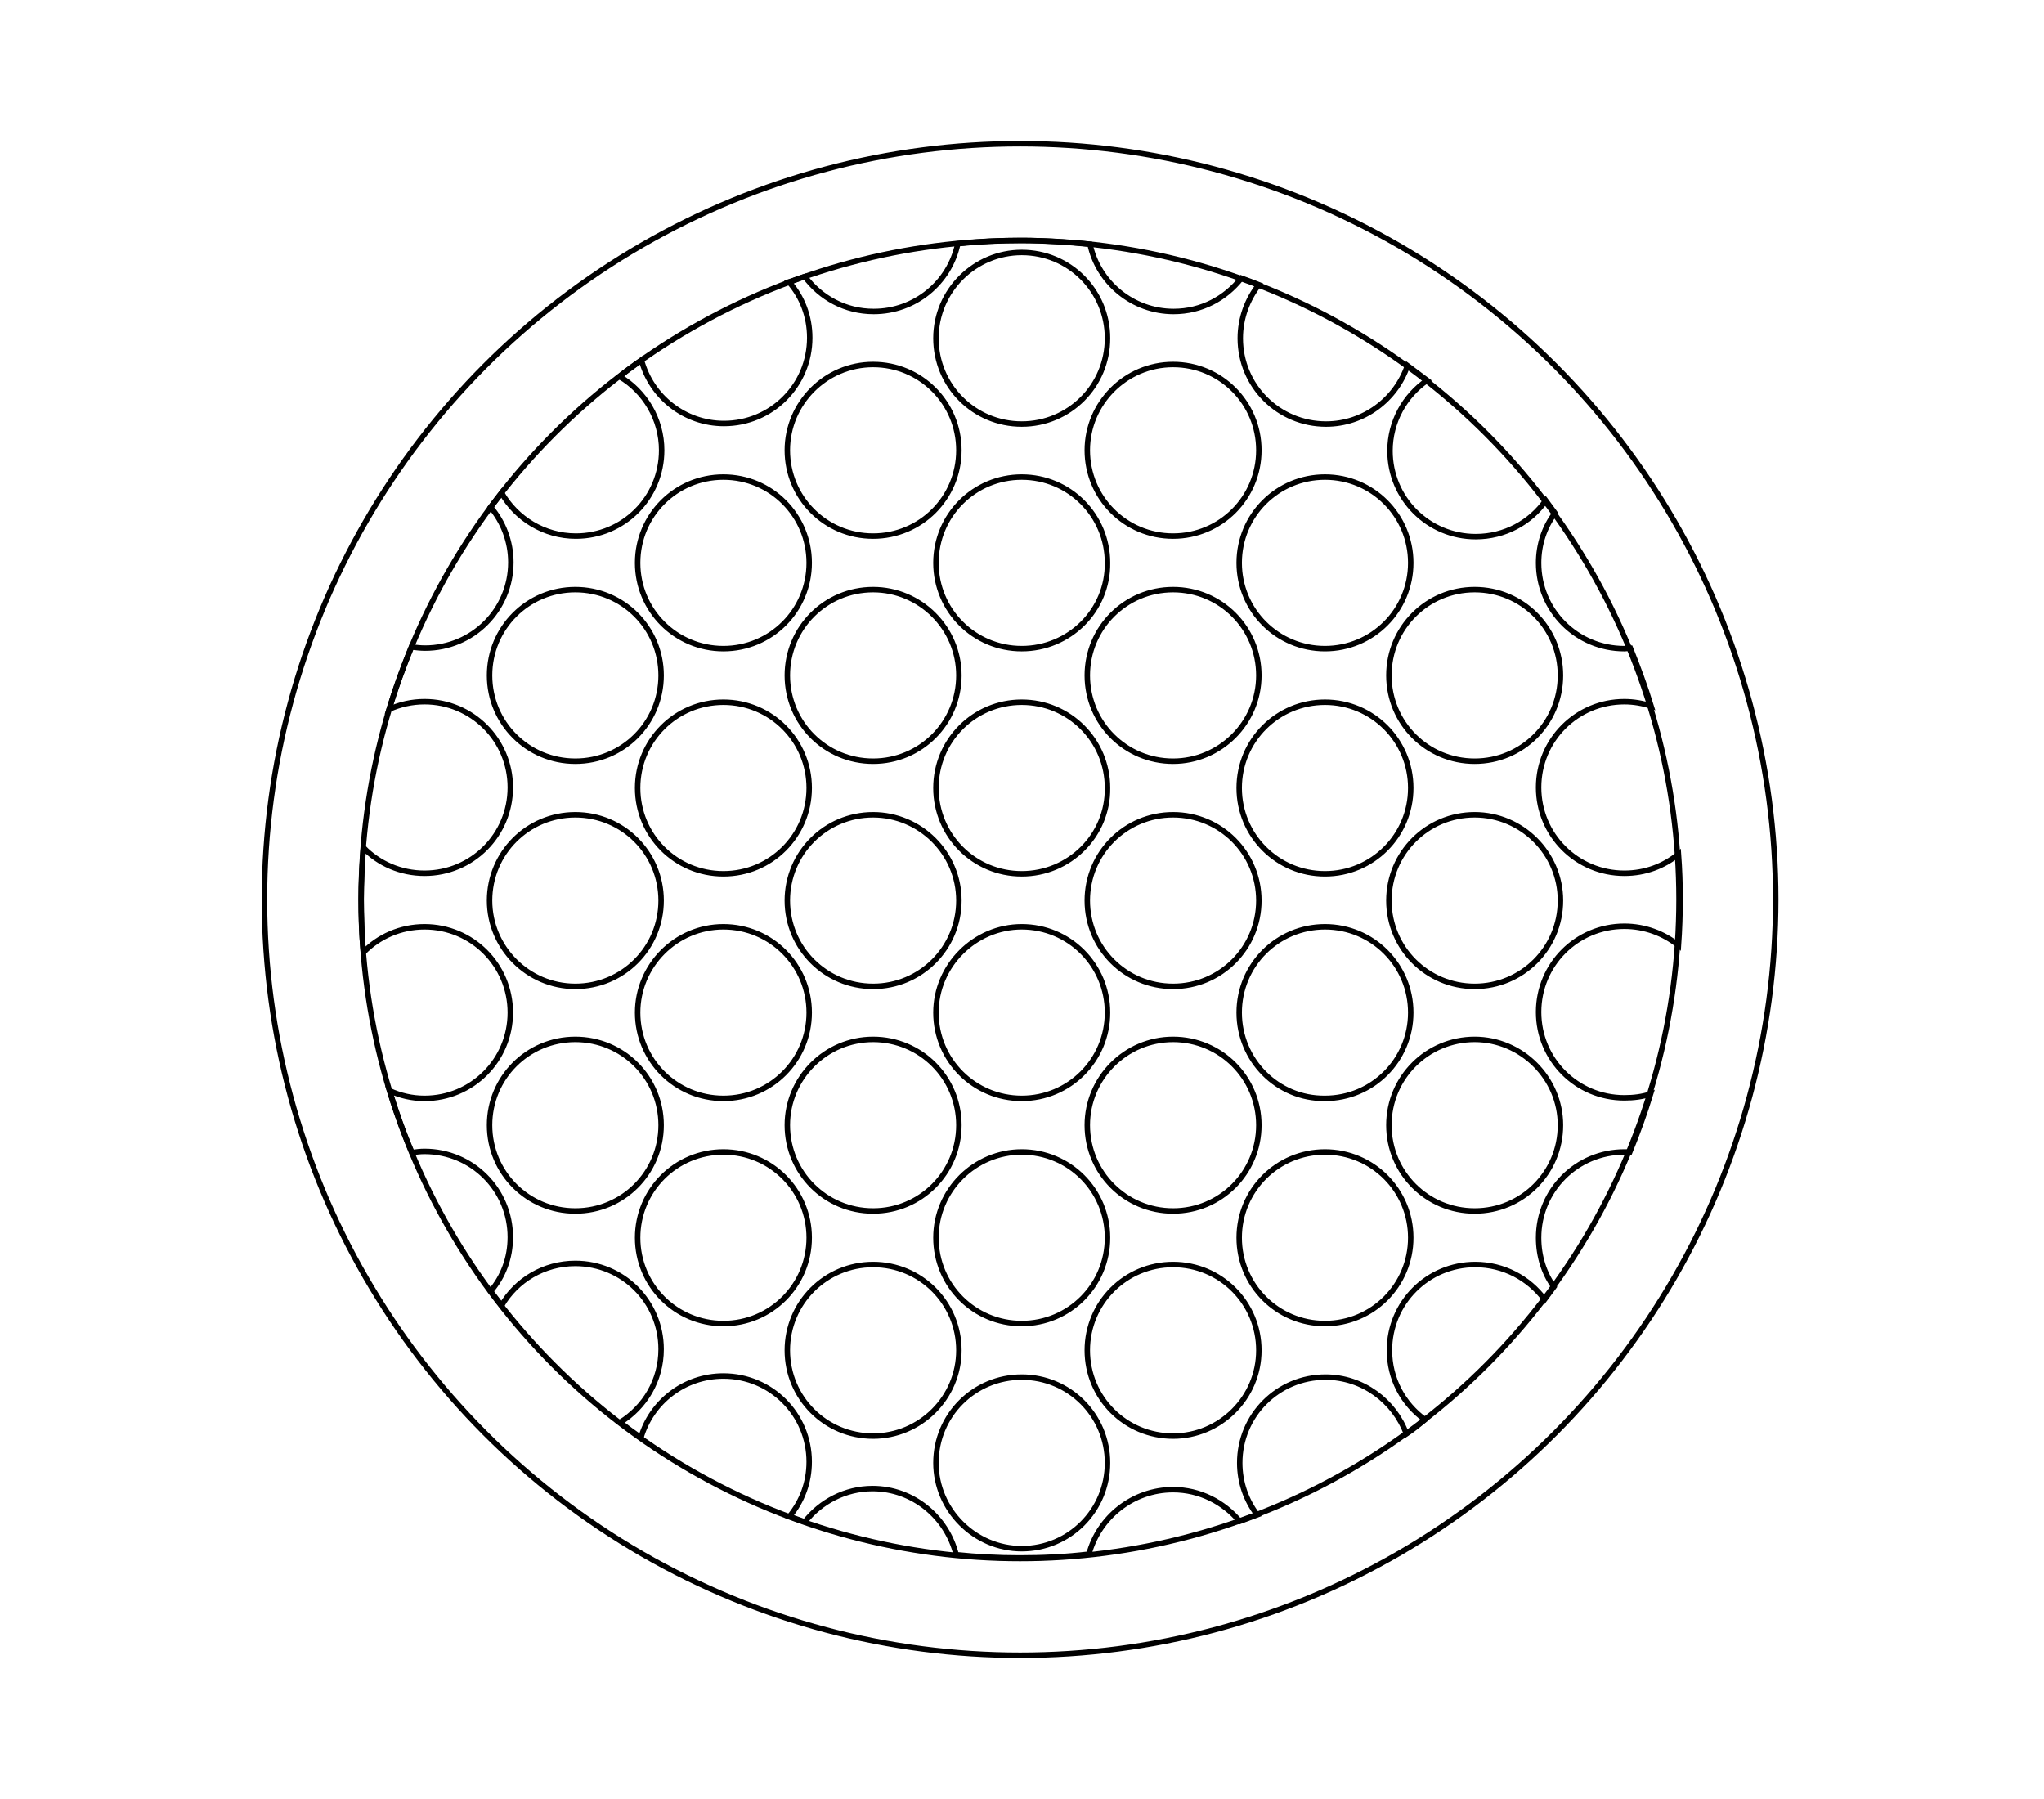 <svg xmlns="http://www.w3.org/2000/svg" xmlns:xlink="http://www.w3.org/1999/xlink" id="Warstwa_1" x="0px" y="0px" viewBox="0 0 374.1 329.2" style="enable-background:new 0 0 374.1 329.2;" xml:space="preserve"> <style type="text/css"> .st0{fill:none;stroke:#000000;stroke-miterlimit:10;} </style> <circle class="st0" cx="186.7" cy="164.6" r="138.3"></circle> <circle class="st0" cx="186.7" cy="164.6" r="120.6"></circle> <path class="st0" d="M214.7,272.6c4.9,0,9.3,2.3,12.2,5.8c1.1-0.4,2.1-0.8,3.2-1.2c-2-2.6-3.2-5.9-3.2-9.5c0-8.7,7-15.7,15.7-15.7 c6.8,0,12.6,4.4,14.8,10.4c1.2-0.8,2.3-1.7,3.4-2.6c-4-2.9-6.5-7.5-6.5-12.7c0-8.7,7-15.7,15.7-15.7c5.2,0,9.8,2.5,12.7,6.4 c0.6-0.8,1.2-1.6,1.7-2.3c-1.8-2.5-2.8-5.6-2.8-9c0-8.7,7-15.7,15.7-15.7c0.3,0,0.6,0,1,0c1.4-3.4,2.7-7,3.8-10.6 c-1.5,0.5-3.1,0.7-4.8,0.7c-8.7,0-15.7-7-15.7-15.7c0-8.7,7-15.7,15.7-15.7c3.7,0,7.2,1.3,9.9,3.5c0.2-2.8,0.3-5.7,0.3-8.5 c0-2.8-0.1-5.5-0.3-8.2c-2.7,2.2-6.1,3.5-9.9,3.5c-8.7,0-15.7-7-15.7-15.7c0-8.7,7-15.7,15.7-15.7c1.7,0,3.4,0.3,4.9,0.8 c-1.1-3.6-2.4-7.1-3.8-10.6c-0.4,0-0.7,0.1-1.1,0.1c-8.7,0-15.7-7-15.7-15.7c0-3.4,1.1-6.6,3-9.1c-0.6-0.8-1.2-1.6-1.7-2.3 c-2.8,4-7.5,6.6-12.8,6.6c-8.7,0-15.7-7-15.7-15.7c0-5.3,2.7-10.1,6.8-12.9c-1.2-0.9-2.4-1.8-3.6-2.7c-2.1,6.2-8,10.7-14.9,10.7 c-8.7,0-15.7-7-15.7-15.7c0-3.7,1.3-7.1,3.4-9.8c-1-0.4-2.1-0.8-3.2-1.2c-2.9,3.7-7.3,6.1-12.4,6.1c-7.5,0-13.8-5.3-15.3-12.3 c-4.2-0.4-8.4-0.7-12.6-0.7c-3.9,0-7.8,0.2-11.6,0.6c-1.5,7.1-7.8,12.4-15.4,12.4c-5.2,0-9.7-2.5-12.6-6.4c-1,0.3-1.9,0.7-2.9,1 c2.4,2.7,3.8,6.3,3.8,10.2c0,8.7-7,15.7-15.7,15.7c-7.2,0-13.3-4.9-15.1-11.6c-1.4,1-2.7,1.9-4,3c4.6,2.7,7.7,7.8,7.7,13.5 c0,8.7-7,15.7-15.7,15.7c-5.8,0-10.9-3.2-13.6-7.9c-0.7,0.9-1.3,1.7-2,2.6c2.3,2.7,3.7,6.3,3.7,10.1c0,8.7-7,15.7-15.7,15.7 c-0.8,0-1.7-0.1-2.5-0.2c-1.5,3.7-2.9,7.5-4.1,11.4c2-0.9,4.2-1.4,6.5-1.4c8.7,0,15.7,7,15.7,15.7c0,8.7-7,15.7-15.7,15.7 c-4.4,0-8.4-1.8-11.2-4.7c-0.2,3.1-0.4,6.3-0.4,9.4c0,3.3,0.1,6.5,0.4,9.8c2.8-2.9,6.8-4.7,11.2-4.7c8.7,0,15.7,7,15.7,15.7 c0,8.7-7,15.7-15.7,15.7c-2.3,0-4.4-0.5-6.4-1.4c1.2,3.9,2.5,7.6,4.1,11.3c0.8-0.1,1.5-0.2,2.3-0.2c8.7,0,15.7,7,15.7,15.7 c0,3.8-1.3,7.2-3.6,9.9c0.7,0.9,1.3,1.7,2,2.6c2.7-4.6,7.7-7.7,13.5-7.7c8.7,0,15.7,7,15.7,15.7c0,5.7-3,10.6-7.5,13.4 c1.3,1,2.5,1.9,3.8,2.8c1.9-6.5,7.9-11.3,15.1-11.3c8.7,0,15.7,7,15.7,15.7c0,3.8-1.3,7.2-3.6,10c0.9,0.3,1.9,0.7,2.8,1 c2.9-3.7,7.4-6.1,12.4-6.1c7.4,0,13.6,5.2,15.3,12.1c3.8,0.4,7.7,0.6,11.6,0.6c4.3,0,8.5-0.2,12.7-0.7 C201.1,277.7,207.3,272.6,214.7,272.6z M214.7,262.8c-8.7,0-15.7-7-15.7-15.7c0-8.7,7-15.7,15.7-15.7c8.7,0,15.7,7,15.7,15.7 C230.4,255.8,223.3,262.8,214.7,262.8z M187,159.9c-8.7,0-15.7-7-15.7-15.7c0-8.7,7-15.7,15.7-15.7c8.7,0,15.7,7,15.7,15.7 C202.8,152.9,195.7,159.9,187,159.9z M214.7,149.1c8.7,0,15.7,7,15.7,15.7c0,8.7-7,15.7-15.7,15.7c-8.7,0-15.7-7-15.7-15.7 C199,156.1,206,149.1,214.7,149.1z M175.5,164.8c0,8.7-7,15.7-15.7,15.7c-8.7,0-15.7-7-15.7-15.7c0-8.7,7-15.7,15.7-15.7 C168.4,149.1,175.5,156.1,175.5,164.8z M187,169.6c8.7,0,15.7,7,15.7,15.7c0,8.7-7,15.7-15.7,15.7c-8.7,0-15.7-7-15.7-15.7 C171.3,176.7,178.4,169.6,187,169.6z M214.7,190.2c8.7,0,15.7,7,15.7,15.7c0,8.7-7,15.7-15.7,15.7c-8.7,0-15.7-7-15.7-15.7 C199,197.3,206,190.2,214.7,190.2z M226.8,185.3c0-8.7,7-15.7,15.7-15.7c8.7,0,15.7,7,15.7,15.7c0,8.7-7,15.7-15.7,15.7 C233.8,201.1,226.8,194,226.8,185.3z M242.5,159.9c-8.7,0-15.7-7-15.7-15.7c0-8.7,7-15.7,15.7-15.7c8.7,0,15.7,7,15.7,15.7 C258.2,152.9,251.2,159.9,242.5,159.9z M214.7,139.3c-8.7,0-15.7-7-15.7-15.7c0-8.7,7-15.7,15.7-15.7c8.7,0,15.7,7,15.7,15.7 C230.4,132.3,223.3,139.3,214.7,139.3z M187,118.7c-8.7,0-15.7-7-15.7-15.7c0-8.7,7-15.7,15.7-15.7c8.7,0,15.7,7,15.7,15.7 C202.8,111.7,195.7,118.7,187,118.7z M175.5,123.6c0,8.7-7,15.7-15.7,15.7c-8.7,0-15.7-7-15.7-15.7c0-8.7,7-15.7,15.7-15.7 C168.4,107.9,175.5,114.9,175.5,123.6z M148.1,144.2c0,8.7-7,15.7-15.7,15.7c-8.7,0-15.7-7-15.7-15.7c0-8.7,7-15.7,15.7-15.7 C141.1,128.5,148.1,135.5,148.1,144.2z M132.4,169.6c8.7,0,15.7,7,15.7,15.7c0,8.7-7,15.7-15.7,15.7c-8.7,0-15.7-7-15.7-15.7 C116.7,176.7,123.7,169.6,132.4,169.6z M159.8,190.2c8.7,0,15.7,7,15.7,15.7c0,8.7-7,15.7-15.7,15.7c-8.7,0-15.7-7-15.7-15.7 C144.1,197.3,151.1,190.2,159.8,190.2z M187,210.8c8.7,0,15.7,7,15.7,15.7s-7,15.7-15.7,15.7c-8.7,0-15.7-7-15.7-15.7 S178.4,210.8,187,210.8z M242.5,242.2c-8.7,0-15.7-7-15.7-15.7s7-15.7,15.7-15.7c8.7,0,15.7,7,15.7,15.7S251.2,242.2,242.5,242.2z M285.6,205.9c0,8.7-7,15.7-15.7,15.7c-8.7,0-15.7-7-15.7-15.7c0-8.7,7-15.7,15.7-15.7C278.5,190.2,285.6,197.3,285.6,205.9z M285.6,164.8c0,8.7-7,15.7-15.7,15.7c-8.7,0-15.7-7-15.7-15.7c0-8.7,7-15.7,15.7-15.7C278.5,149.1,285.6,156.1,285.6,164.8z M269.9,107.9c8.7,0,15.7,7,15.7,15.7c0,8.7-7,15.7-15.7,15.7c-8.7,0-15.7-7-15.7-15.7C254.2,114.9,261.2,107.9,269.9,107.9z M242.5,87.3c8.7,0,15.7,7,15.7,15.7c0,8.7-7,15.7-15.7,15.7c-8.7,0-15.7-7-15.7-15.7C226.8,94.3,233.8,87.3,242.5,87.3z M214.7,66.7c8.7,0,15.7,7,15.7,15.7c0,8.7-7,15.7-15.7,15.7c-8.7,0-15.7-7-15.7-15.7C199,73.8,206,66.7,214.7,66.7z M187,46.2 c8.7,0,15.7,7,15.7,15.7s-7,15.7-15.7,15.7c-8.7,0-15.7-7-15.7-15.7S178.4,46.2,187,46.2z M159.8,66.7c8.7,0,15.7,7,15.7,15.7 c0,8.7-7,15.7-15.7,15.7c-8.7,0-15.7-7-15.7-15.7C144.1,73.8,151.1,66.7,159.8,66.7z M132.4,87.3c8.7,0,15.7,7,15.7,15.7 c0,8.7-7,15.7-15.7,15.7c-8.7,0-15.7-7-15.7-15.7C116.7,94.3,123.7,87.3,132.4,87.3z M89.6,123.6c0-8.7,7-15.7,15.7-15.7 c8.7,0,15.7,7,15.7,15.7c0,8.7-7,15.7-15.7,15.7C96.6,139.3,89.6,132.3,89.6,123.6z M89.6,164.8c0-8.7,7-15.7,15.7-15.7 c8.7,0,15.7,7,15.7,15.7c0,8.7-7,15.7-15.7,15.7C96.6,180.5,89.6,173.4,89.6,164.8z M105.3,221.6c-8.7,0-15.7-7-15.7-15.7 c0-8.7,7-15.7,15.7-15.7c8.7,0,15.7,7,15.7,15.7C121,214.6,114,221.6,105.3,221.6z M132.4,242.2c-8.7,0-15.7-7-15.7-15.7 s7-15.7,15.7-15.7c8.7,0,15.7,7,15.7,15.7S141.1,242.2,132.4,242.2z M159.8,262.8c-8.7,0-15.7-7-15.7-15.7c0-8.7,7-15.7,15.7-15.7 c8.7,0,15.7,7,15.7,15.7C175.5,255.8,168.4,262.8,159.8,262.8z M171.3,267.7c0-8.7,7-15.7,15.7-15.7c8.7,0,15.7,7,15.7,15.7 c0,8.7-7,15.7-15.7,15.7C178.4,283.4,171.3,276.3,171.3,267.7z"></path> </svg>